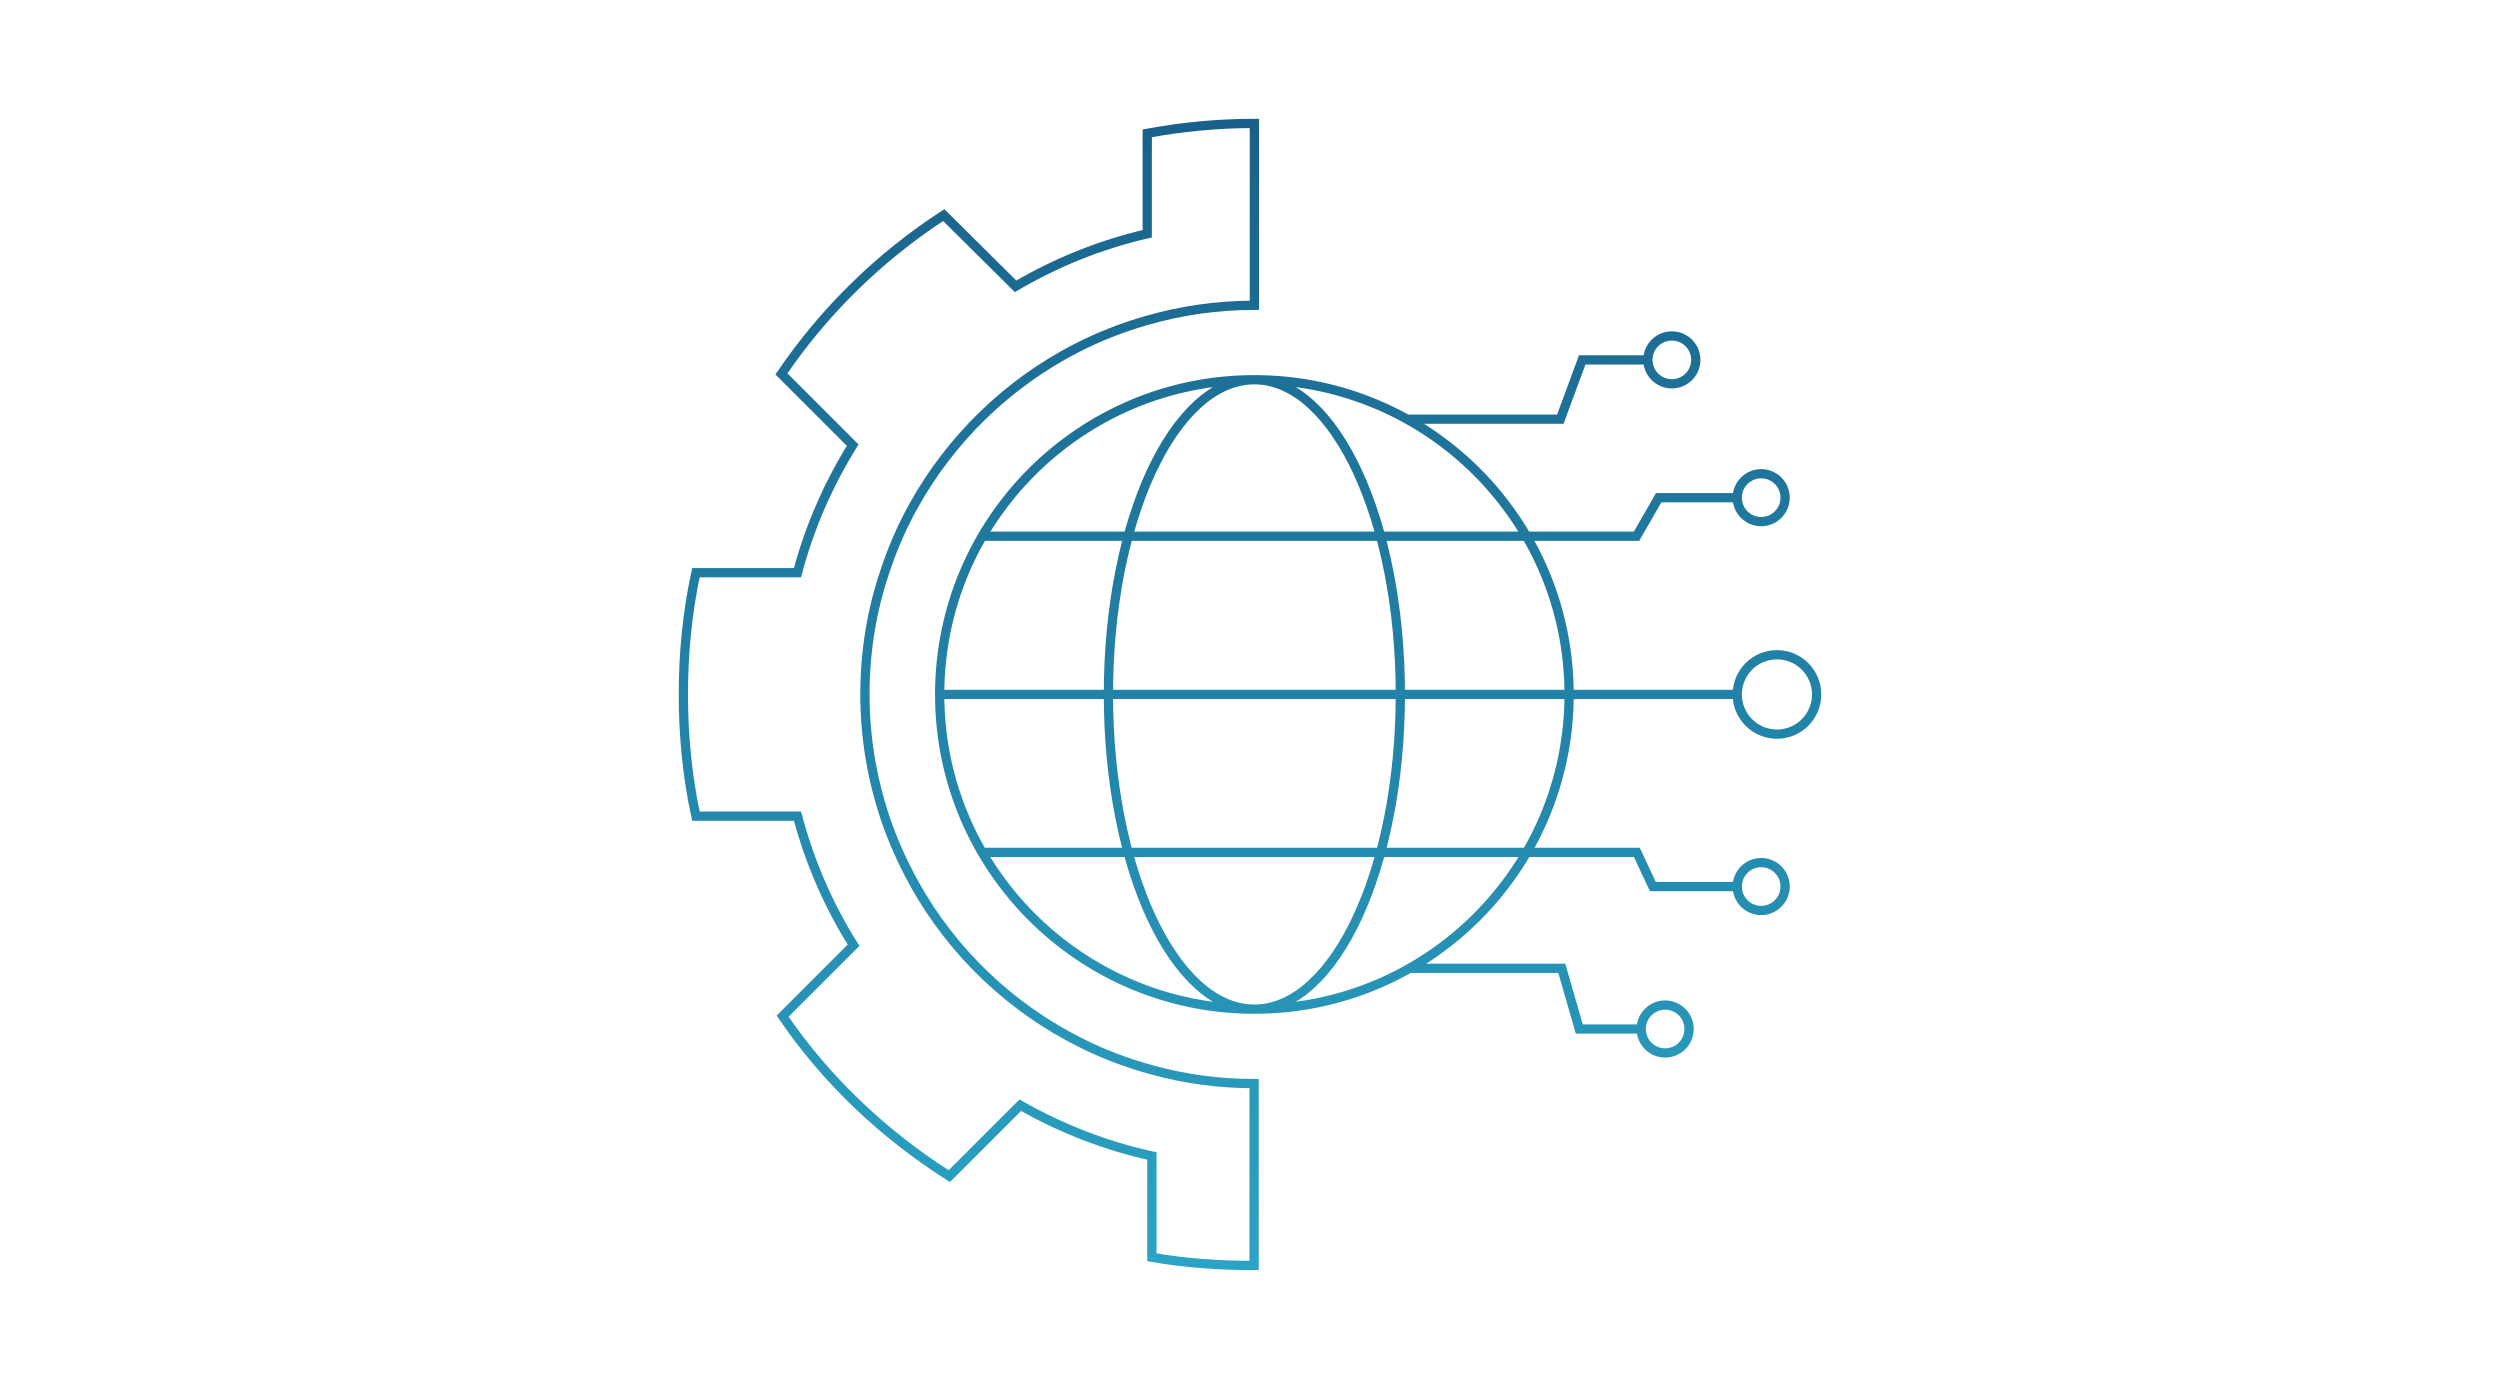 <svg width="540" height="300" viewBox="0 0 540 300" fill="none" xmlns="http://www.w3.org/2000/svg">
<path d="M270.945 217.977C288.358 217.977 302.474 187.543 302.474 150C302.474 112.457 288.358 82.023 270.945 82.023M270.945 217.977C253.532 217.977 239.416 187.543 239.416 150C239.416 112.457 253.532 82.023 270.945 82.023M270.945 217.977C308.488 217.977 338.923 187.543 338.923 150C338.923 112.457 308.488 82.023 270.945 82.023M270.945 217.977C233.403 217.977 202.969 187.543 202.969 150C202.969 112.457 233.403 82.023 270.945 82.023M270.945 273.279V273.342M212.112 115.822H329.338H353.489L358.282 107.499H375.245M375.245 107.499C375.245 110.354 377.559 112.669 380.415 112.669C383.271 112.669 385.586 110.354 385.586 107.498C385.586 104.643 383.271 102.328 380.415 102.328C377.559 102.328 375.245 104.643 375.245 107.499ZM202.906 150H342.707H375.245M375.245 150C375.245 154.736 379.084 158.576 383.82 158.576C388.556 158.576 392.396 154.736 392.396 150C392.396 145.263 388.556 141.424 383.82 141.424C379.084 141.424 375.245 145.264 375.245 150ZM212.112 184.115H329.338H353.552L357.021 191.493H375.245M375.245 191.493C375.245 194.348 377.559 196.663 380.415 196.663C383.271 196.663 385.586 194.348 385.586 191.493C385.586 188.637 383.271 186.322 380.415 186.322C377.559 186.322 375.245 188.637 375.245 191.493ZM303.926 90.536H337.031L341.761 77.735H355.949M355.949 77.735C355.949 80.591 358.264 82.906 361.12 82.906C363.976 82.906 366.291 80.591 366.291 77.735C366.291 74.879 363.976 72.564 361.12 72.564C358.264 72.564 355.949 74.879 355.949 77.735ZM304.43 209.149H337.346L341.13 222.265H354.561M270.946 65.943V26.658C263.001 26.658 255.307 27.414 247.803 28.802V50.494C237.651 52.827 228.066 56.737 219.364 61.844L203.852 46.458C189.979 55.475 178.061 67.141 168.791 80.762L184.177 96.148C178.944 104.598 174.845 113.868 172.259 123.705H150.315C148.486 132.155 147.604 140.983 147.604 150C147.604 159.017 148.486 167.846 150.315 176.295H172.259C174.908 186.259 179.007 195.654 184.367 204.167L169.043 219.49C178.502 233.363 190.862 245.029 205.05 254.047L220.373 238.723C229.138 243.705 238.723 247.488 248.812 249.695V271.577C255.938 272.838 263.379 273.342 270.883 273.342V252.092V234.057C263.253 234.057 255.875 233.048 248.812 231.093C243.515 229.643 238.471 227.751 233.678 225.355C218.418 217.788 205.806 205.807 197.546 190.988C194.96 186.322 192.753 181.403 191.051 176.295C188.339 168.035 186.826 159.207 186.826 150C186.826 140.794 188.276 131.965 191.051 123.705C192.69 118.66 194.771 113.868 197.294 109.327C205.365 94.761 217.661 82.843 232.48 75.213C237.273 72.754 242.38 70.736 247.677 69.222C255.118 67.078 262.874 65.943 270.946 65.943ZM364.84 222.265C364.84 225.121 362.525 227.436 359.669 227.436C356.813 227.436 354.498 225.121 354.498 222.265C354.498 219.409 356.813 217.094 359.669 217.094C362.525 217.094 364.84 219.409 364.84 222.265Z" stroke="url(#paint0_linear_1521_1773)" stroke-width="2" stroke-miterlimit="10"/>
<defs>
<linearGradient id="paint0_linear_1521_1773" x1="270" y1="26.658" x2="270" y2="273.342" gradientUnits="userSpaceOnUse">
<stop stop-color="#19618A"/>
<stop offset="1" stop-color="#2BA3C4"/>
</linearGradient>
</defs>
</svg>

